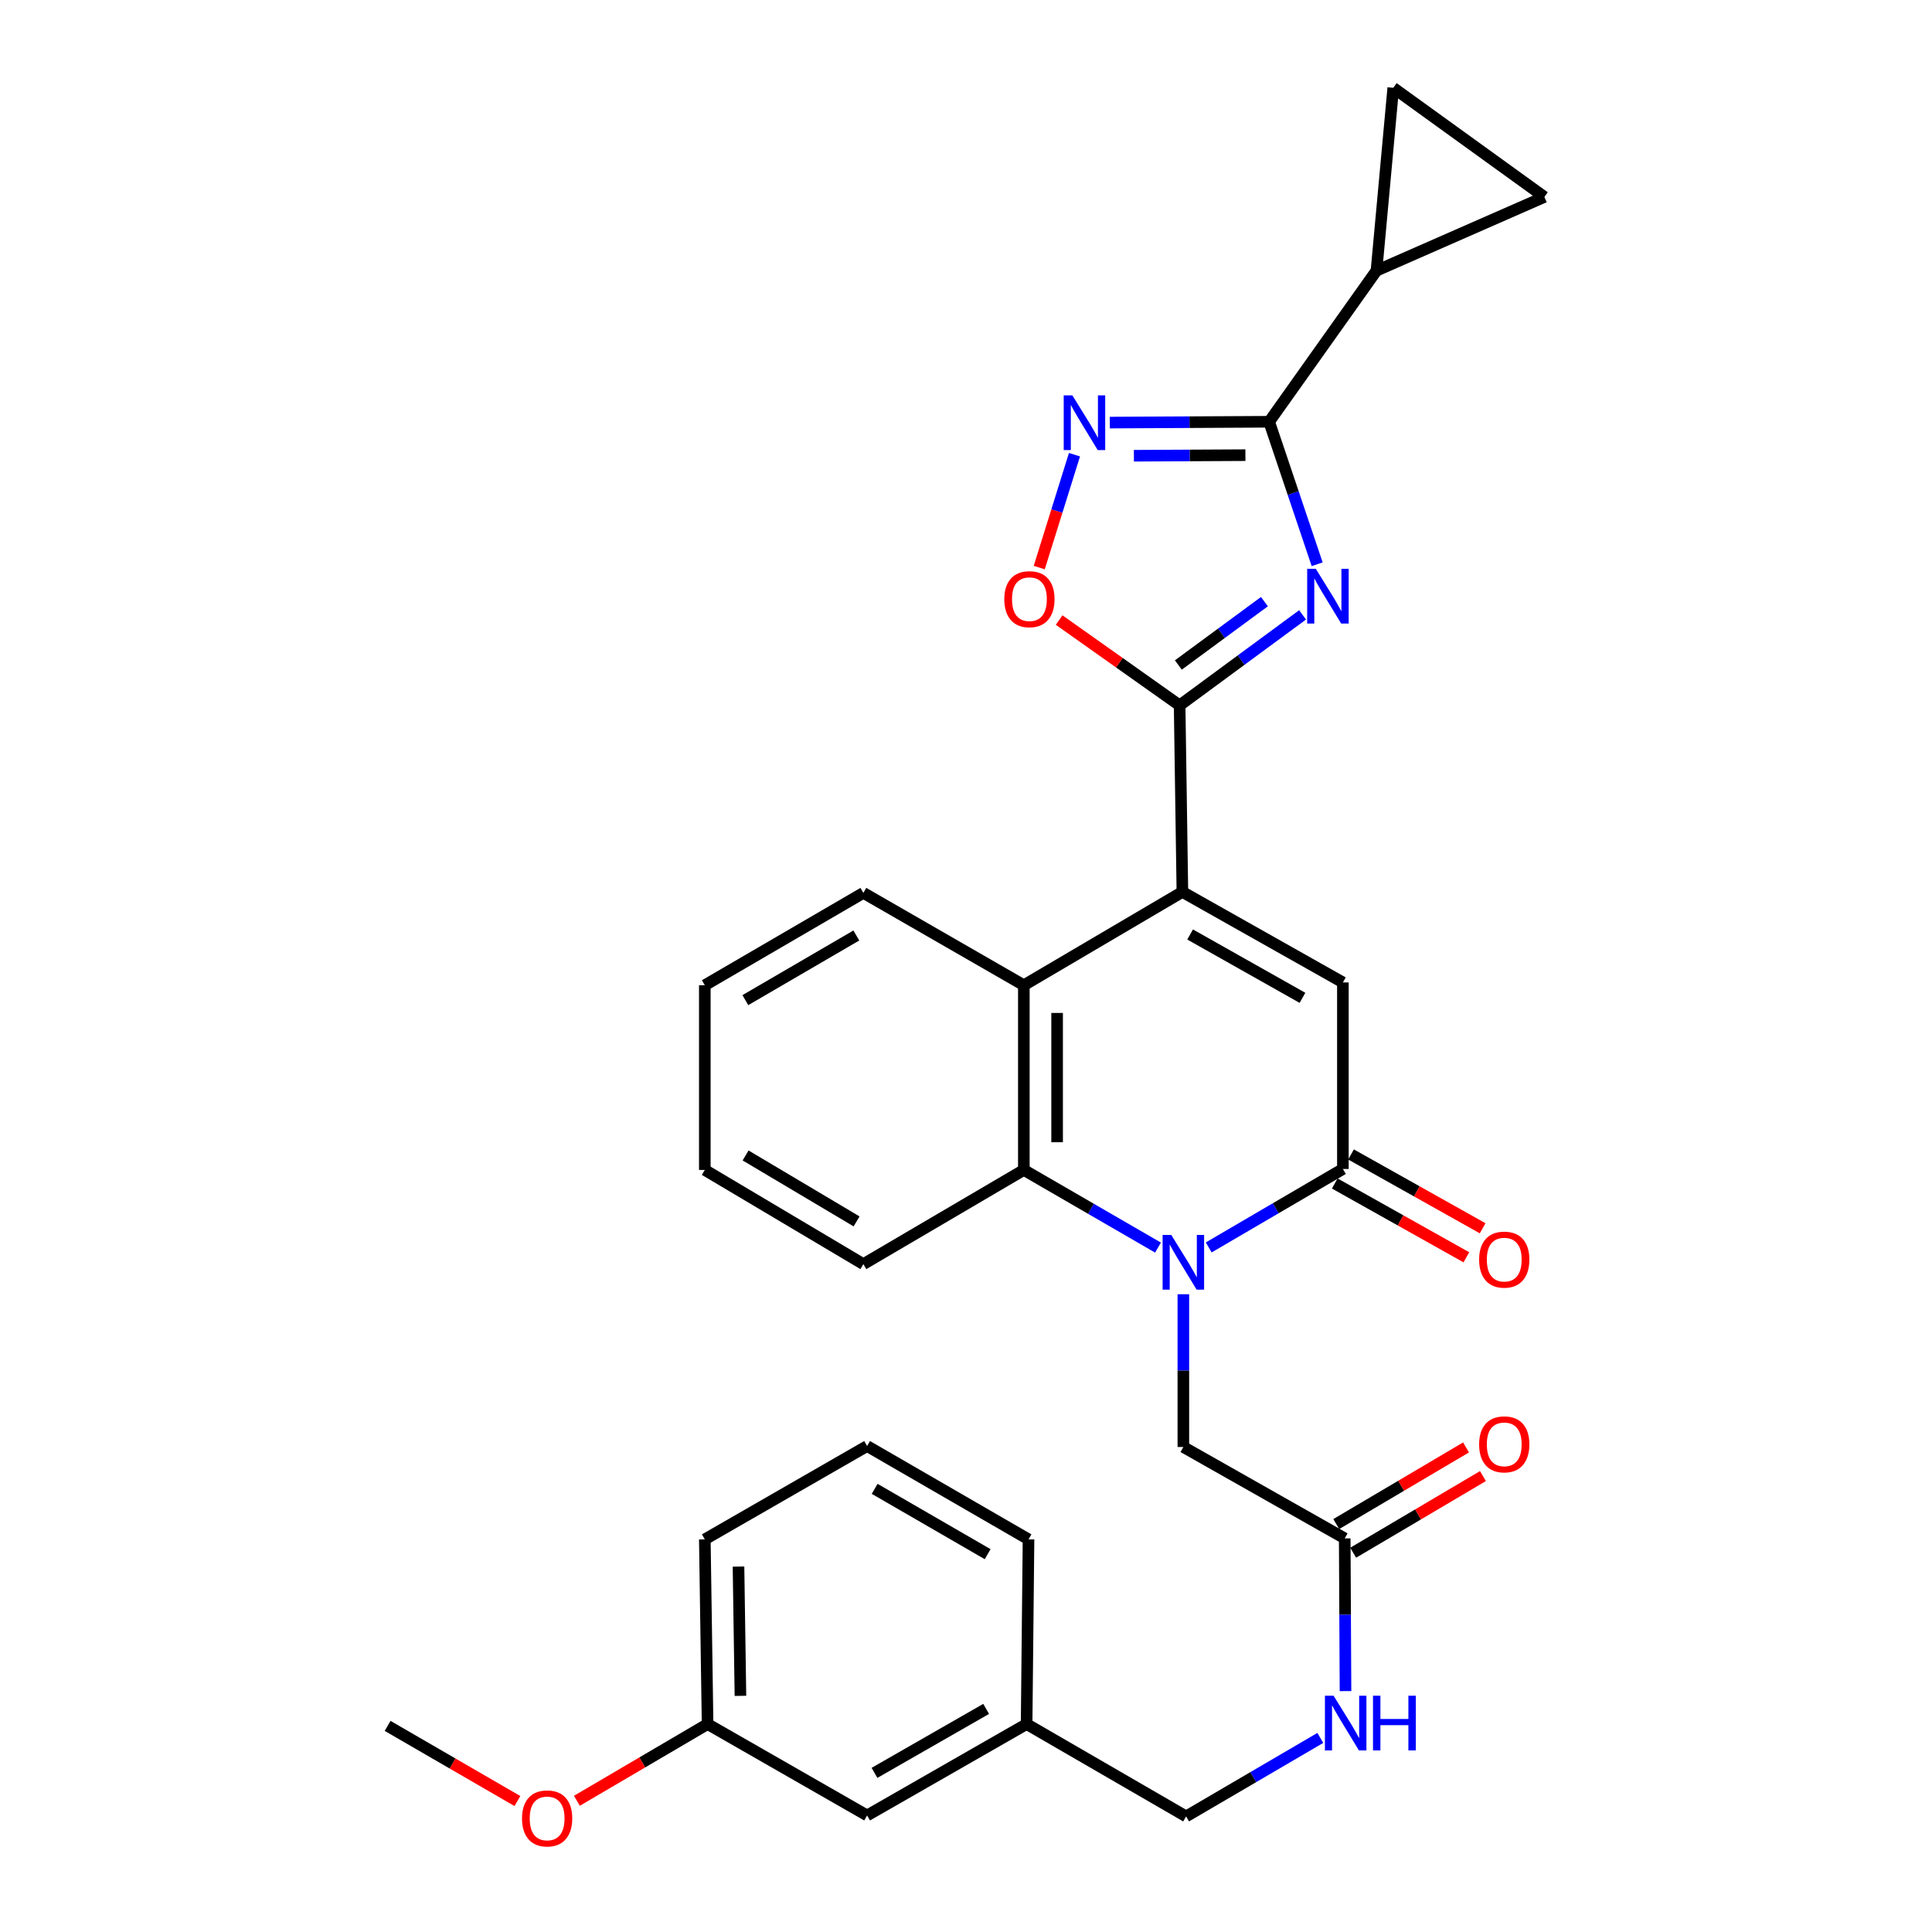 <?xml version='1.0' encoding='iso-8859-1'?>
<svg version='1.1' baseProfile='full'
              xmlns='http://www.w3.org/2000/svg'
                      xmlns:rdkit='http://www.rdkit.org/xml'
                      xmlns:xlink='http://www.w3.org/1999/xlink'
                  xml:space='preserve'
width='1000px' height='1000px' viewBox='0 0 1000 1000'>
<!-- END OF HEADER -->
<rect style='opacity:1.0;fill:#FFFFFF;stroke:none' width='1000' height='1000' x='0' y='0'> </rect>
<path class='bond-2' d='M 674.212,318.257 L 642.391,341.677' style='fill:none;fill-rule:evenodd;stroke:#0000FF;stroke-width:6px;stroke-linecap:butt;stroke-linejoin:miter;stroke-opacity:1' />
<path class='bond-2' d='M 642.391,341.677 L 610.57,365.098' style='fill:none;fill-rule:evenodd;stroke:#000000;stroke-width:6px;stroke-linecap:butt;stroke-linejoin:miter;stroke-opacity:1' />
<path class='bond-2' d='M 654.457,311.412 L 632.182,327.807' style='fill:none;fill-rule:evenodd;stroke:#0000FF;stroke-width:6px;stroke-linecap:butt;stroke-linejoin:miter;stroke-opacity:1' />
<path class='bond-2' d='M 632.182,327.807 L 609.907,344.201' style='fill:none;fill-rule:evenodd;stroke:#000000;stroke-width:6px;stroke-linecap:butt;stroke-linejoin:miter;stroke-opacity:1' />
<path class='bond-4' d='M 681.761,292.056 L 669.335,255.18' style='fill:none;fill-rule:evenodd;stroke:#0000FF;stroke-width:6px;stroke-linecap:butt;stroke-linejoin:miter;stroke-opacity:1' />
<path class='bond-4' d='M 669.335,255.18 L 656.908,218.303' style='fill:none;fill-rule:evenodd;stroke:#000000;stroke-width:6px;stroke-linecap:butt;stroke-linejoin:miter;stroke-opacity:1' />
<path class='bond-0' d='M 599.377,645.751 L 564.658,625.653' style='fill:none;fill-rule:evenodd;stroke:#0000FF;stroke-width:6px;stroke-linecap:butt;stroke-linejoin:miter;stroke-opacity:1' />
<path class='bond-0' d='M 564.658,625.653 L 529.939,605.556' style='fill:none;fill-rule:evenodd;stroke:#000000;stroke-width:6px;stroke-linecap:butt;stroke-linejoin:miter;stroke-opacity:1' />
<path class='bond-13' d='M 612.502,669.899 L 612.502,709.431' style='fill:none;fill-rule:evenodd;stroke:#0000FF;stroke-width:6px;stroke-linecap:butt;stroke-linejoin:miter;stroke-opacity:1' />
<path class='bond-13' d='M 612.502,709.431 L 612.502,748.963' style='fill:none;fill-rule:evenodd;stroke:#000000;stroke-width:6px;stroke-linecap:butt;stroke-linejoin:miter;stroke-opacity:1' />
<path class='bond-33' d='M 625.634,645.669 L 660.355,625.364' style='fill:none;fill-rule:evenodd;stroke:#0000FF;stroke-width:6px;stroke-linecap:butt;stroke-linejoin:miter;stroke-opacity:1' />
<path class='bond-33' d='M 660.355,625.364 L 695.076,605.058' style='fill:none;fill-rule:evenodd;stroke:#000000;stroke-width:6px;stroke-linecap:butt;stroke-linejoin:miter;stroke-opacity:1' />
<path class='bond-1' d='M 612.005,461.66 L 610.57,365.098' style='fill:none;fill-rule:evenodd;stroke:#000000;stroke-width:6px;stroke-linecap:butt;stroke-linejoin:miter;stroke-opacity:1' />
<path class='bond-5' d='M 612.005,461.66 L 695.076,508.506' style='fill:none;fill-rule:evenodd;stroke:#000000;stroke-width:6px;stroke-linecap:butt;stroke-linejoin:miter;stroke-opacity:1' />
<path class='bond-5' d='M 616.006,483.689 L 674.155,516.481' style='fill:none;fill-rule:evenodd;stroke:#000000;stroke-width:6px;stroke-linecap:butt;stroke-linejoin:miter;stroke-opacity:1' />
<path class='bond-8' d='M 612.005,461.66 L 529.939,509.96' style='fill:none;fill-rule:evenodd;stroke:#000000;stroke-width:6px;stroke-linecap:butt;stroke-linejoin:miter;stroke-opacity:1' />
<path class='bond-9' d='M 610.57,365.098 L 579.39,343.021' style='fill:none;fill-rule:evenodd;stroke:#000000;stroke-width:6px;stroke-linecap:butt;stroke-linejoin:miter;stroke-opacity:1' />
<path class='bond-9' d='M 579.39,343.021 L 548.21,320.943' style='fill:none;fill-rule:evenodd;stroke:#FF0000;stroke-width:6px;stroke-linecap:butt;stroke-linejoin:miter;stroke-opacity:1' />
<path class='bond-3' d='M 695.076,605.058 L 695.076,508.506' style='fill:none;fill-rule:evenodd;stroke:#000000;stroke-width:6px;stroke-linecap:butt;stroke-linejoin:miter;stroke-opacity:1' />
<path class='bond-15' d='M 690.864,612.569 L 724.927,631.671' style='fill:none;fill-rule:evenodd;stroke:#000000;stroke-width:6px;stroke-linecap:butt;stroke-linejoin:miter;stroke-opacity:1' />
<path class='bond-15' d='M 724.927,631.671 L 758.99,650.773' style='fill:none;fill-rule:evenodd;stroke:#FF0000;stroke-width:6px;stroke-linecap:butt;stroke-linejoin:miter;stroke-opacity:1' />
<path class='bond-15' d='M 699.288,597.547 L 733.351,616.649' style='fill:none;fill-rule:evenodd;stroke:#000000;stroke-width:6px;stroke-linecap:butt;stroke-linejoin:miter;stroke-opacity:1' />
<path class='bond-15' d='M 733.351,616.649 L 767.414,635.751' style='fill:none;fill-rule:evenodd;stroke:#FF0000;stroke-width:6px;stroke-linecap:butt;stroke-linejoin:miter;stroke-opacity:1' />
<path class='bond-6' d='M 656.908,218.303 L 615.675,218.518' style='fill:none;fill-rule:evenodd;stroke:#000000;stroke-width:6px;stroke-linecap:butt;stroke-linejoin:miter;stroke-opacity:1' />
<path class='bond-6' d='M 615.675,218.518 L 574.443,218.733' style='fill:none;fill-rule:evenodd;stroke:#0000FF;stroke-width:6px;stroke-linecap:butt;stroke-linejoin:miter;stroke-opacity:1' />
<path class='bond-6' d='M 644.628,235.59 L 615.765,235.74' style='fill:none;fill-rule:evenodd;stroke:#000000;stroke-width:6px;stroke-linecap:butt;stroke-linejoin:miter;stroke-opacity:1' />
<path class='bond-6' d='M 615.765,235.74 L 586.902,235.891' style='fill:none;fill-rule:evenodd;stroke:#0000FF;stroke-width:6px;stroke-linecap:butt;stroke-linejoin:miter;stroke-opacity:1' />
<path class='bond-10' d='M 656.908,218.303 L 712.461,140.093' style='fill:none;fill-rule:evenodd;stroke:#000000;stroke-width:6px;stroke-linecap:butt;stroke-linejoin:miter;stroke-opacity:1' />
<path class='bond-31' d='M 556.147,235.351 L 547.028,264.563' style='fill:none;fill-rule:evenodd;stroke:#0000FF;stroke-width:6px;stroke-linecap:butt;stroke-linejoin:miter;stroke-opacity:1' />
<path class='bond-31' d='M 547.028,264.563 L 537.909,293.776' style='fill:none;fill-rule:evenodd;stroke:#FF0000;stroke-width:6px;stroke-linecap:butt;stroke-linejoin:miter;stroke-opacity:1' />
<path class='bond-7' d='M 529.939,605.556 L 529.939,509.96' style='fill:none;fill-rule:evenodd;stroke:#000000;stroke-width:6px;stroke-linecap:butt;stroke-linejoin:miter;stroke-opacity:1' />
<path class='bond-7' d='M 547.161,591.216 L 547.161,524.299' style='fill:none;fill-rule:evenodd;stroke:#000000;stroke-width:6px;stroke-linecap:butt;stroke-linejoin:miter;stroke-opacity:1' />
<path class='bond-22' d='M 529.939,605.556 L 446.878,654.315' style='fill:none;fill-rule:evenodd;stroke:#000000;stroke-width:6px;stroke-linecap:butt;stroke-linejoin:miter;stroke-opacity:1' />
<path class='bond-23' d='M 529.939,509.96 L 446.878,462.158' style='fill:none;fill-rule:evenodd;stroke:#000000;stroke-width:6px;stroke-linecap:butt;stroke-linejoin:miter;stroke-opacity:1' />
<path class='bond-11' d='M 712.461,140.093 L 799.369,101.935' style='fill:none;fill-rule:evenodd;stroke:#000000;stroke-width:6px;stroke-linecap:butt;stroke-linejoin:miter;stroke-opacity:1' />
<path class='bond-12' d='M 712.461,140.093 L 721.149,45.455' style='fill:none;fill-rule:evenodd;stroke:#000000;stroke-width:6px;stroke-linecap:butt;stroke-linejoin:miter;stroke-opacity:1' />
<path class='bond-32' d='M 799.369,101.935 L 721.149,45.455' style='fill:none;fill-rule:evenodd;stroke:#000000;stroke-width:6px;stroke-linecap:butt;stroke-linejoin:miter;stroke-opacity:1' />
<path class='bond-14' d='M 612.502,748.963 L 696.023,796.268' style='fill:none;fill-rule:evenodd;stroke:#000000;stroke-width:6px;stroke-linecap:butt;stroke-linejoin:miter;stroke-opacity:1' />
<path class='bond-16' d='M 696.023,796.268 L 696.229,835.791' style='fill:none;fill-rule:evenodd;stroke:#000000;stroke-width:6px;stroke-linecap:butt;stroke-linejoin:miter;stroke-opacity:1' />
<path class='bond-16' d='M 696.229,835.791 L 696.434,875.314' style='fill:none;fill-rule:evenodd;stroke:#0000FF;stroke-width:6px;stroke-linecap:butt;stroke-linejoin:miter;stroke-opacity:1' />
<path class='bond-17' d='M 700.402,803.683 L 733.989,783.85' style='fill:none;fill-rule:evenodd;stroke:#000000;stroke-width:6px;stroke-linecap:butt;stroke-linejoin:miter;stroke-opacity:1' />
<path class='bond-17' d='M 733.989,783.85 L 767.577,764.016' style='fill:none;fill-rule:evenodd;stroke:#FF0000;stroke-width:6px;stroke-linecap:butt;stroke-linejoin:miter;stroke-opacity:1' />
<path class='bond-17' d='M 691.644,788.853 L 725.232,769.02' style='fill:none;fill-rule:evenodd;stroke:#000000;stroke-width:6px;stroke-linecap:butt;stroke-linejoin:miter;stroke-opacity:1' />
<path class='bond-17' d='M 725.232,769.02 L 758.82,749.186' style='fill:none;fill-rule:evenodd;stroke:#FF0000;stroke-width:6px;stroke-linecap:butt;stroke-linejoin:miter;stroke-opacity:1' />
<path class='bond-18' d='M 683.388,899.545 L 648.658,919.859' style='fill:none;fill-rule:evenodd;stroke:#0000FF;stroke-width:6px;stroke-linecap:butt;stroke-linejoin:miter;stroke-opacity:1' />
<path class='bond-18' d='M 648.658,919.859 L 613.928,940.173' style='fill:none;fill-rule:evenodd;stroke:#000000;stroke-width:6px;stroke-linecap:butt;stroke-linejoin:miter;stroke-opacity:1' />
<path class='bond-20' d='M 613.928,940.173 L 531.374,892.371' style='fill:none;fill-rule:evenodd;stroke:#000000;stroke-width:6px;stroke-linecap:butt;stroke-linejoin:miter;stroke-opacity:1' />
<path class='bond-19' d='M 448.81,939.676 L 531.374,892.371' style='fill:none;fill-rule:evenodd;stroke:#000000;stroke-width:6px;stroke-linecap:butt;stroke-linejoin:miter;stroke-opacity:1' />
<path class='bond-19' d='M 452.633,917.636 L 510.427,884.523' style='fill:none;fill-rule:evenodd;stroke:#000000;stroke-width:6px;stroke-linecap:butt;stroke-linejoin:miter;stroke-opacity:1' />
<path class='bond-21' d='M 448.81,939.676 L 366.247,892.371' style='fill:none;fill-rule:evenodd;stroke:#000000;stroke-width:6px;stroke-linecap:butt;stroke-linejoin:miter;stroke-opacity:1' />
<path class='bond-26' d='M 531.374,892.371 L 532.36,796.775' style='fill:none;fill-rule:evenodd;stroke:#000000;stroke-width:6px;stroke-linecap:butt;stroke-linejoin:miter;stroke-opacity:1' />
<path class='bond-24' d='M 366.247,892.371 L 332.425,912.228' style='fill:none;fill-rule:evenodd;stroke:#000000;stroke-width:6px;stroke-linecap:butt;stroke-linejoin:miter;stroke-opacity:1' />
<path class='bond-24' d='M 332.425,912.228 L 298.603,932.084' style='fill:none;fill-rule:evenodd;stroke:#FF0000;stroke-width:6px;stroke-linecap:butt;stroke-linejoin:miter;stroke-opacity:1' />
<path class='bond-35' d='M 366.247,892.371 L 364.811,796.775' style='fill:none;fill-rule:evenodd;stroke:#000000;stroke-width:6px;stroke-linecap:butt;stroke-linejoin:miter;stroke-opacity:1' />
<path class='bond-35' d='M 383.252,877.773 L 382.247,810.856' style='fill:none;fill-rule:evenodd;stroke:#000000;stroke-width:6px;stroke-linecap:butt;stroke-linejoin:miter;stroke-opacity:1' />
<path class='bond-34' d='M 446.878,654.315 L 364.811,605.556' style='fill:none;fill-rule:evenodd;stroke:#000000;stroke-width:6px;stroke-linecap:butt;stroke-linejoin:miter;stroke-opacity:1' />
<path class='bond-34' d='M 443.365,632.195 L 385.919,598.063' style='fill:none;fill-rule:evenodd;stroke:#000000;stroke-width:6px;stroke-linecap:butt;stroke-linejoin:miter;stroke-opacity:1' />
<path class='bond-30' d='M 446.878,462.158 L 364.811,509.96' style='fill:none;fill-rule:evenodd;stroke:#000000;stroke-width:6px;stroke-linecap:butt;stroke-linejoin:miter;stroke-opacity:1' />
<path class='bond-30' d='M 443.236,484.21 L 385.79,517.672' style='fill:none;fill-rule:evenodd;stroke:#000000;stroke-width:6px;stroke-linecap:butt;stroke-linejoin:miter;stroke-opacity:1' />
<path class='bond-28' d='M 267.81,932.221 L 234.221,912.769' style='fill:none;fill-rule:evenodd;stroke:#FF0000;stroke-width:6px;stroke-linecap:butt;stroke-linejoin:miter;stroke-opacity:1' />
<path class='bond-28' d='M 234.221,912.769 L 200.631,893.318' style='fill:none;fill-rule:evenodd;stroke:#000000;stroke-width:6px;stroke-linecap:butt;stroke-linejoin:miter;stroke-opacity:1' />
<path class='bond-25' d='M 448.81,748.466 L 532.36,796.775' style='fill:none;fill-rule:evenodd;stroke:#000000;stroke-width:6px;stroke-linecap:butt;stroke-linejoin:miter;stroke-opacity:1' />
<path class='bond-25' d='M 452.722,770.622 L 511.206,804.439' style='fill:none;fill-rule:evenodd;stroke:#000000;stroke-width:6px;stroke-linecap:butt;stroke-linejoin:miter;stroke-opacity:1' />
<path class='bond-27' d='M 448.81,748.466 L 364.811,796.775' style='fill:none;fill-rule:evenodd;stroke:#000000;stroke-width:6px;stroke-linecap:butt;stroke-linejoin:miter;stroke-opacity:1' />
<path class='bond-29' d='M 364.811,605.556 L 364.811,509.96' style='fill:none;fill-rule:evenodd;stroke:#000000;stroke-width:6px;stroke-linecap:butt;stroke-linejoin:miter;stroke-opacity:1' />
<path  class='atom-0' d='M 681.075 294.438
L 690.355 309.438
Q 691.275 310.918, 692.755 313.598
Q 694.235 316.278, 694.315 316.438
L 694.315 294.438
L 698.075 294.438
L 698.075 322.758
L 694.195 322.758
L 684.235 306.358
Q 683.075 304.438, 681.835 302.238
Q 680.635 300.038, 680.275 299.358
L 680.275 322.758
L 676.595 322.758
L 676.595 294.438
L 681.075 294.438
' fill='#0000FF'/>
<path  class='atom-1' d='M 606.242 639.189
L 615.522 654.189
Q 616.442 655.669, 617.922 658.349
Q 619.402 661.029, 619.482 661.189
L 619.482 639.189
L 623.242 639.189
L 623.242 667.509
L 619.362 667.509
L 609.402 651.109
Q 608.242 649.189, 607.002 646.989
Q 605.802 644.789, 605.442 644.109
L 605.442 667.509
L 601.762 667.509
L 601.762 639.189
L 606.242 639.189
' fill='#0000FF'/>
<path  class='atom-7' d='M 555.053 204.641
L 564.333 219.641
Q 565.253 221.121, 566.733 223.801
Q 568.213 226.481, 568.293 226.641
L 568.293 204.641
L 572.053 204.641
L 572.053 232.961
L 568.173 232.961
L 558.213 216.561
Q 557.053 214.641, 555.813 212.441
Q 554.613 210.241, 554.253 209.561
L 554.253 232.961
L 550.573 232.961
L 550.573 204.641
L 555.053 204.641
' fill='#0000FF'/>
<path  class='atom-10' d='M 519.828 310.132
Q 519.828 303.332, 523.188 299.532
Q 526.548 295.732, 532.828 295.732
Q 539.108 295.732, 542.468 299.532
Q 545.828 303.332, 545.828 310.132
Q 545.828 317.012, 542.428 320.932
Q 539.028 324.812, 532.828 324.812
Q 526.588 324.812, 523.188 320.932
Q 519.828 317.052, 519.828 310.132
M 532.828 321.612
Q 537.148 321.612, 539.468 318.732
Q 541.828 315.812, 541.828 310.132
Q 541.828 304.572, 539.468 301.772
Q 537.148 298.932, 532.828 298.932
Q 528.508 298.932, 526.148 301.732
Q 523.828 304.532, 523.828 310.132
Q 523.828 315.852, 526.148 318.732
Q 528.508 321.612, 532.828 321.612
' fill='#FF0000'/>
<path  class='atom-16' d='M 765.596 651.974
Q 765.596 645.174, 768.956 641.374
Q 772.316 637.574, 778.596 637.574
Q 784.876 637.574, 788.236 641.374
Q 791.596 645.174, 791.596 651.974
Q 791.596 658.854, 788.196 662.774
Q 784.796 666.654, 778.596 666.654
Q 772.356 666.654, 768.956 662.774
Q 765.596 658.894, 765.596 651.974
M 778.596 663.454
Q 782.916 663.454, 785.236 660.574
Q 787.596 657.654, 787.596 651.974
Q 787.596 646.414, 785.236 643.614
Q 782.916 640.774, 778.596 640.774
Q 774.276 640.774, 771.916 643.574
Q 769.596 646.374, 769.596 651.974
Q 769.596 657.694, 771.916 660.574
Q 774.276 663.454, 778.596 663.454
' fill='#FF0000'/>
<path  class='atom-17' d='M 690.26 877.704
L 699.54 892.704
Q 700.46 894.184, 701.94 896.864
Q 703.42 899.544, 703.5 899.704
L 703.5 877.704
L 707.26 877.704
L 707.26 906.024
L 703.38 906.024
L 693.42 889.624
Q 692.26 887.704, 691.02 885.504
Q 689.82 883.304, 689.46 882.624
L 689.46 906.024
L 685.78 906.024
L 685.78 877.704
L 690.26 877.704
' fill='#0000FF'/>
<path  class='atom-17' d='M 710.66 877.704
L 714.5 877.704
L 714.5 889.744
L 728.98 889.744
L 728.98 877.704
L 732.82 877.704
L 732.82 906.024
L 728.98 906.024
L 728.98 892.944
L 714.5 892.944
L 714.5 906.024
L 710.66 906.024
L 710.66 877.704
' fill='#0000FF'/>
<path  class='atom-18' d='M 765.596 747.589
Q 765.596 740.789, 768.956 736.989
Q 772.316 733.189, 778.596 733.189
Q 784.876 733.189, 788.236 736.989
Q 791.596 740.789, 791.596 747.589
Q 791.596 754.469, 788.196 758.389
Q 784.796 762.269, 778.596 762.269
Q 772.356 762.269, 768.956 758.389
Q 765.596 754.509, 765.596 747.589
M 778.596 759.069
Q 782.916 759.069, 785.236 756.189
Q 787.596 753.269, 787.596 747.589
Q 787.596 742.029, 785.236 739.229
Q 782.916 736.389, 778.596 736.389
Q 774.276 736.389, 771.916 739.189
Q 769.596 741.989, 769.596 747.589
Q 769.596 753.309, 771.916 756.189
Q 774.276 759.069, 778.596 759.069
' fill='#FF0000'/>
<path  class='atom-25' d='M 270.195 941.21
Q 270.195 934.41, 273.555 930.61
Q 276.915 926.81, 283.195 926.81
Q 289.475 926.81, 292.835 930.61
Q 296.195 934.41, 296.195 941.21
Q 296.195 948.09, 292.795 952.01
Q 289.395 955.89, 283.195 955.89
Q 276.955 955.89, 273.555 952.01
Q 270.195 948.13, 270.195 941.21
M 283.195 952.69
Q 287.515 952.69, 289.835 949.81
Q 292.195 946.89, 292.195 941.21
Q 292.195 935.65, 289.835 932.85
Q 287.515 930.01, 283.195 930.01
Q 278.875 930.01, 276.515 932.81
Q 274.195 935.61, 274.195 941.21
Q 274.195 946.93, 276.515 949.81
Q 278.875 952.69, 283.195 952.69
' fill='#FF0000'/>
</svg>
